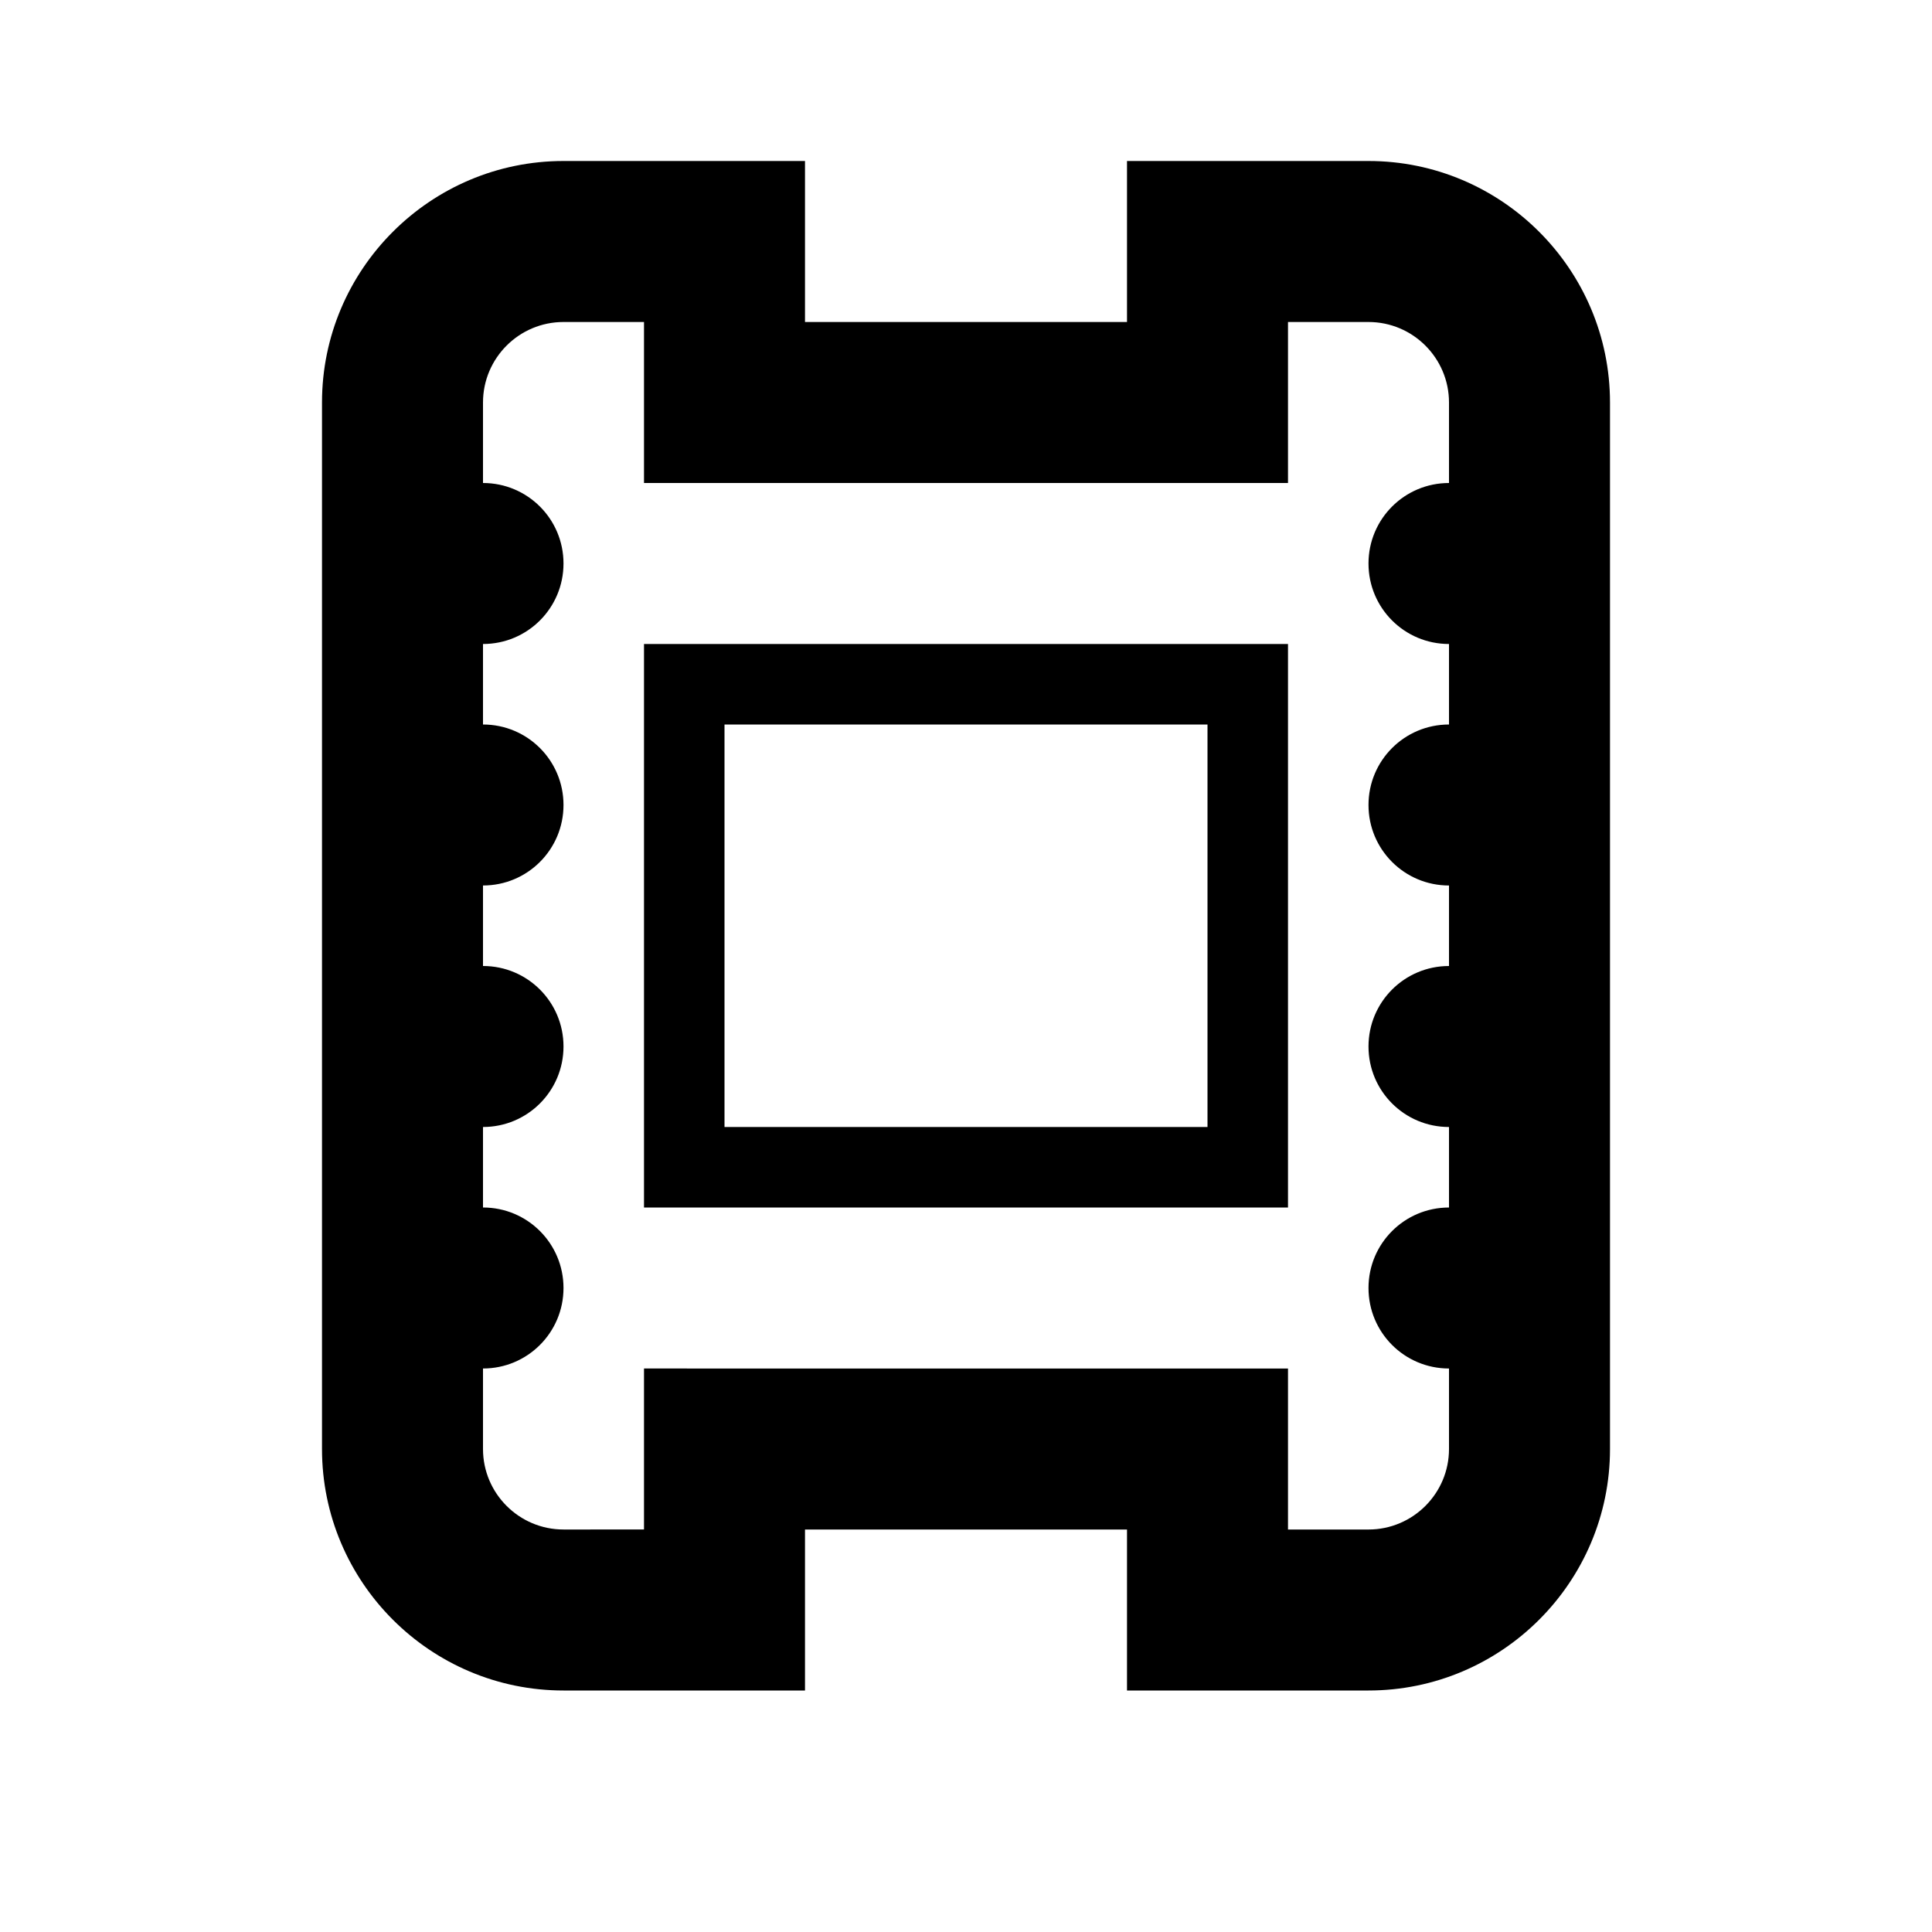 <?xml version="1.0" ?><svg baseProfile="tiny" height="24px" version="1.2" viewBox="0 0 24 24" width="24px" xml:space="preserve" xmlns="http://www.w3.org/2000/svg" xmlns:xlink="http://www.w3.org/1999/xlink"><g id="Layer_1"><path d="M8,8v7h8V8H8z M15,14H9V9h6V14z"/><path d="M17,2h-3v2h-4V2H7C5.346,2,4,3.346,4,5v13c0,1.654,1.346,3,3,3h3v-2h4v2h3c1.654,0,3-1.346,3-3V5C20,3.346,18.654,2,17,2z    M18,6c-0.553,0-1,0.447-1,1s0.447,1,1,1v1c-0.553,0-1,0.447-1,1s0.447,1,1,1v1c-0.553,0-1,0.447-1,1s0.447,1,1,1v1   c-0.553,0-1,0.447-1,1s0.447,1,1,1v1c0,0.551-0.448,1-1,1h-1v-2H8v2H7c-0.552,0-1-0.449-1-1v-1c0.553,0,1-0.447,1-1s-0.447-1-1-1   v-1c0.553,0,1-0.447,1-1s-0.447-1-1-1v-1c0.553,0,1-0.447,1-1S6.553,9,6,9V8c0.553,0,1-0.447,1-1S6.553,6,6,6V5   c0-0.551,0.448-1,1-1h1v2h8V4h1c0.552,0,1,0.449,1,1V6z"/></g></svg>